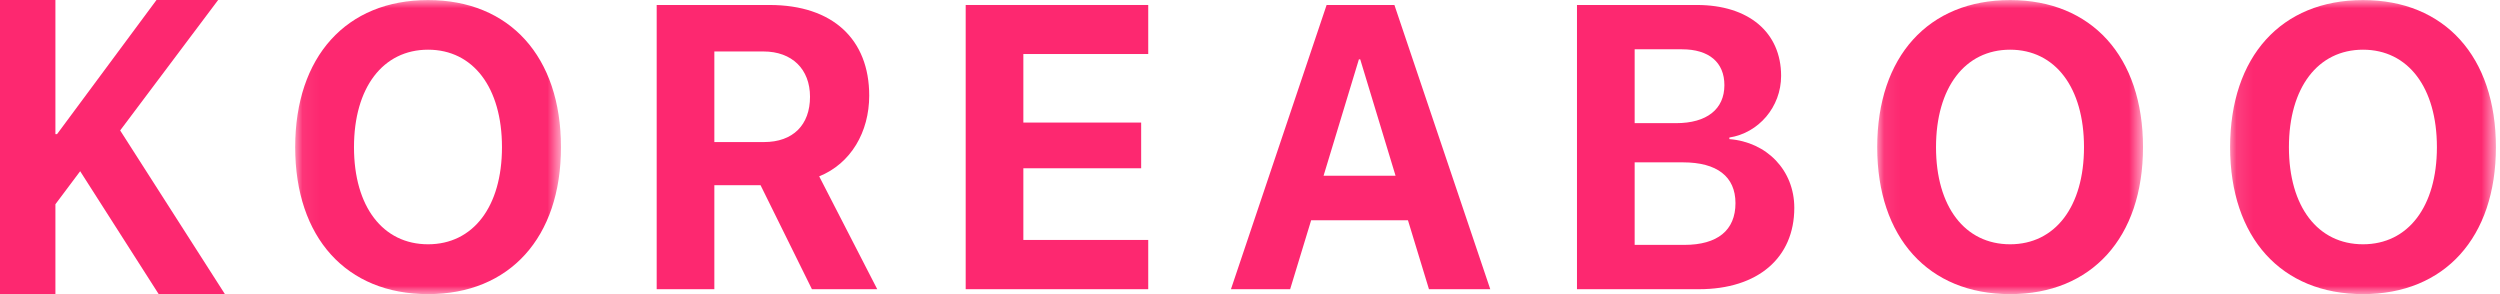 <svg width="153px" height="18px" viewBox="0 0 153 18" version="1.1" xmlns="http://www.w3.org/2000/svg" xmlns:xlink="http://www.w3.org/1999/xlink">
    <!-- Generator: Sketch 48.2 (47327) - http://www.bohemiancoding.com/sketch -->
    <desc>Created with Sketch.</desc>
    <defs>
        <polygon id="path-1" points="0.065 0.004 16.332 0.004 16.332 18 0.065 18"></polygon>
        <polygon id="path-3" points="0.079 0.004 16.346 0.004 16.346 18 0.079 18"></polygon>
        <polygon id="path-5" points="0.11 0.004 16.377 0.004 16.377 18 0.11 18"></polygon>
    </defs>
    <g id="Page-1" stroke="none" stroke-width="1" fill="none" fill-rule="evenodd">
        <g id="Article---NORMAL" transform="translate(-20, -20)">
            <g id="EXTRAS" transform="translate(0, -1)">
                <g id="Topbar">
                    <g id="Logo" transform="translate(20, 21)">
                        <polygon id="Fill-1" fill="#FD2870" points="9.577 0 3.492 8.208 3.391 8.208 3.391 0 0 0 0 18 3.391 18 3.391 12.499 4.906 10.478 9.712 18 13.765 18 7.354 7.983 13.35 0"></polygon>
                        <g id="Group-19" transform="translate(18, 0)">
                            <g id="Group-4">
                                <mask id="mask-2" fill="white">
                                    <use xlink:href="#path-1"></use>
                                </mask>
                                <g id="Clip-3"></g>
                                <path d="M3.664,9.008 C3.664,12.648 5.429,14.95 8.198,14.95 C10.956,14.95 12.721,12.648 12.721,9.008 C12.721,5.356 10.956,3.041 8.198,3.041 C5.44,3.041 3.664,5.356 3.664,9.008 M16.332,9.008 C16.332,14.541 13.189,18 8.198,18 C3.196,18 0.065,14.541 0.065,9.008 C0.065,3.463 3.196,0.004 8.198,0.004 C13.189,0.004 16.332,3.463 16.332,9.008" id="Fill-2" fill="#FD2870" mask="url(#mask-2)"></path>
                            </g>
                            <path d="M25.718,8.694 L28.757,8.694 C30.533,8.694 31.573,7.646 31.573,5.922 C31.573,4.235 30.475,3.15 28.722,3.15 L25.718,3.15 L25.718,8.694 Z M25.718,17.699 L22.189,17.699 L22.189,0.305 L29.096,0.305 C32.975,0.305 35.196,2.414 35.196,5.85 C35.196,8.08 34.074,10.008 32.134,10.792 L35.687,17.699 L31.69,17.699 L28.546,11.334 L25.718,11.334 L25.718,17.699 Z" id="Fill-5" fill="#FD2870"></path>
                            <path d="M63.002,10.756 L67.408,10.756 L65.246,3.632 L65.164,3.632 L63.002,10.756 Z M68.167,13.48 L62.242,13.48 L60.957,17.699 L57.334,17.699 L63.189,0.305 L67.338,0.305 L73.204,17.699 L69.453,17.699 L68.167,13.48 Z" id="Fill-9" fill="#FD2870"></path>
                            <polygon id="Fill-7" fill="#FD2870" points="52.272 17.699 41.1 17.699 41.1 0.305 52.272 0.305 52.272 3.306 44.629 3.306 44.629 7.501 51.839 7.501 51.839 10.298 44.629 10.298 44.629 14.685 52.272 14.685"></polygon>
                            <path d="M85.079,14.987 C87.113,14.987 88.211,14.095 88.211,12.431 C88.211,10.804 87.078,9.936 84.998,9.936 L82.041,9.936 L82.041,14.987 L85.079,14.987 Z M82.041,7.537 L84.577,7.537 C86.458,7.537 87.533,6.681 87.533,5.211 C87.533,3.813 86.587,3.017 84.939,3.017 L82.041,3.017 L82.041,7.537 Z M78.511,17.699 L78.511,0.305 L85.851,0.305 C89.018,0.305 91.004,1.98 91.004,4.644 C91.004,6.549 89.625,8.14 87.837,8.417 L87.837,8.514 C90.128,8.694 91.811,10.418 91.811,12.72 C91.811,15.782 89.579,17.699 85.979,17.699 L78.511,17.699 Z" id="Fill-11" fill="#FD2870"></path>
                            <g id="Group-15" transform="translate(96.806, 0)">
                                <mask id="mask-4" fill="white">
                                    <use xlink:href="#path-3"></use>
                                </mask>
                                <g id="Clip-14"></g>
                                <path d="M3.678,9.008 C3.678,12.648 5.443,14.95 8.212,14.95 C10.97,14.95 12.735,12.648 12.735,9.008 C12.735,5.356 10.97,3.041 8.212,3.041 C5.454,3.041 3.678,5.356 3.678,9.008 M16.346,9.008 C16.346,14.541 13.203,18 8.212,18 C3.211,18 0.079,14.541 0.079,9.008 C0.079,3.463 3.211,0.004 8.212,0.004 C13.203,0.004 16.346,3.463 16.346,9.008" id="Fill-13" fill="#FD2870" mask="url(#mask-4)"></path>
                            </g>
                            <g id="Group-18" transform="translate(118.373, 0)">
                                <mask id="mask-6" fill="white">
                                    <use xlink:href="#path-5"></use>
                                </mask>
                                <g id="Clip-17"></g>
                                <path d="M3.709,9.008 C3.709,12.648 5.474,14.95 8.243,14.95 C11.001,14.95 12.766,12.648 12.766,9.008 C12.766,5.356 11.001,3.041 8.243,3.041 C5.485,3.041 3.709,5.356 3.709,9.008 M16.377,9.008 C16.377,14.541 13.234,18 8.243,18 C3.242,18 0.11,14.541 0.11,9.008 C0.11,3.463 3.242,0.004 8.243,0.004 C13.234,0.004 16.377,3.463 16.377,9.008" id="Fill-16" fill="#FD2870" mask="url(#mask-6)"></path>
                            </g>
                        </g>
                    </g>
                </g>
            </g>
        </g>
    </g>
</svg>